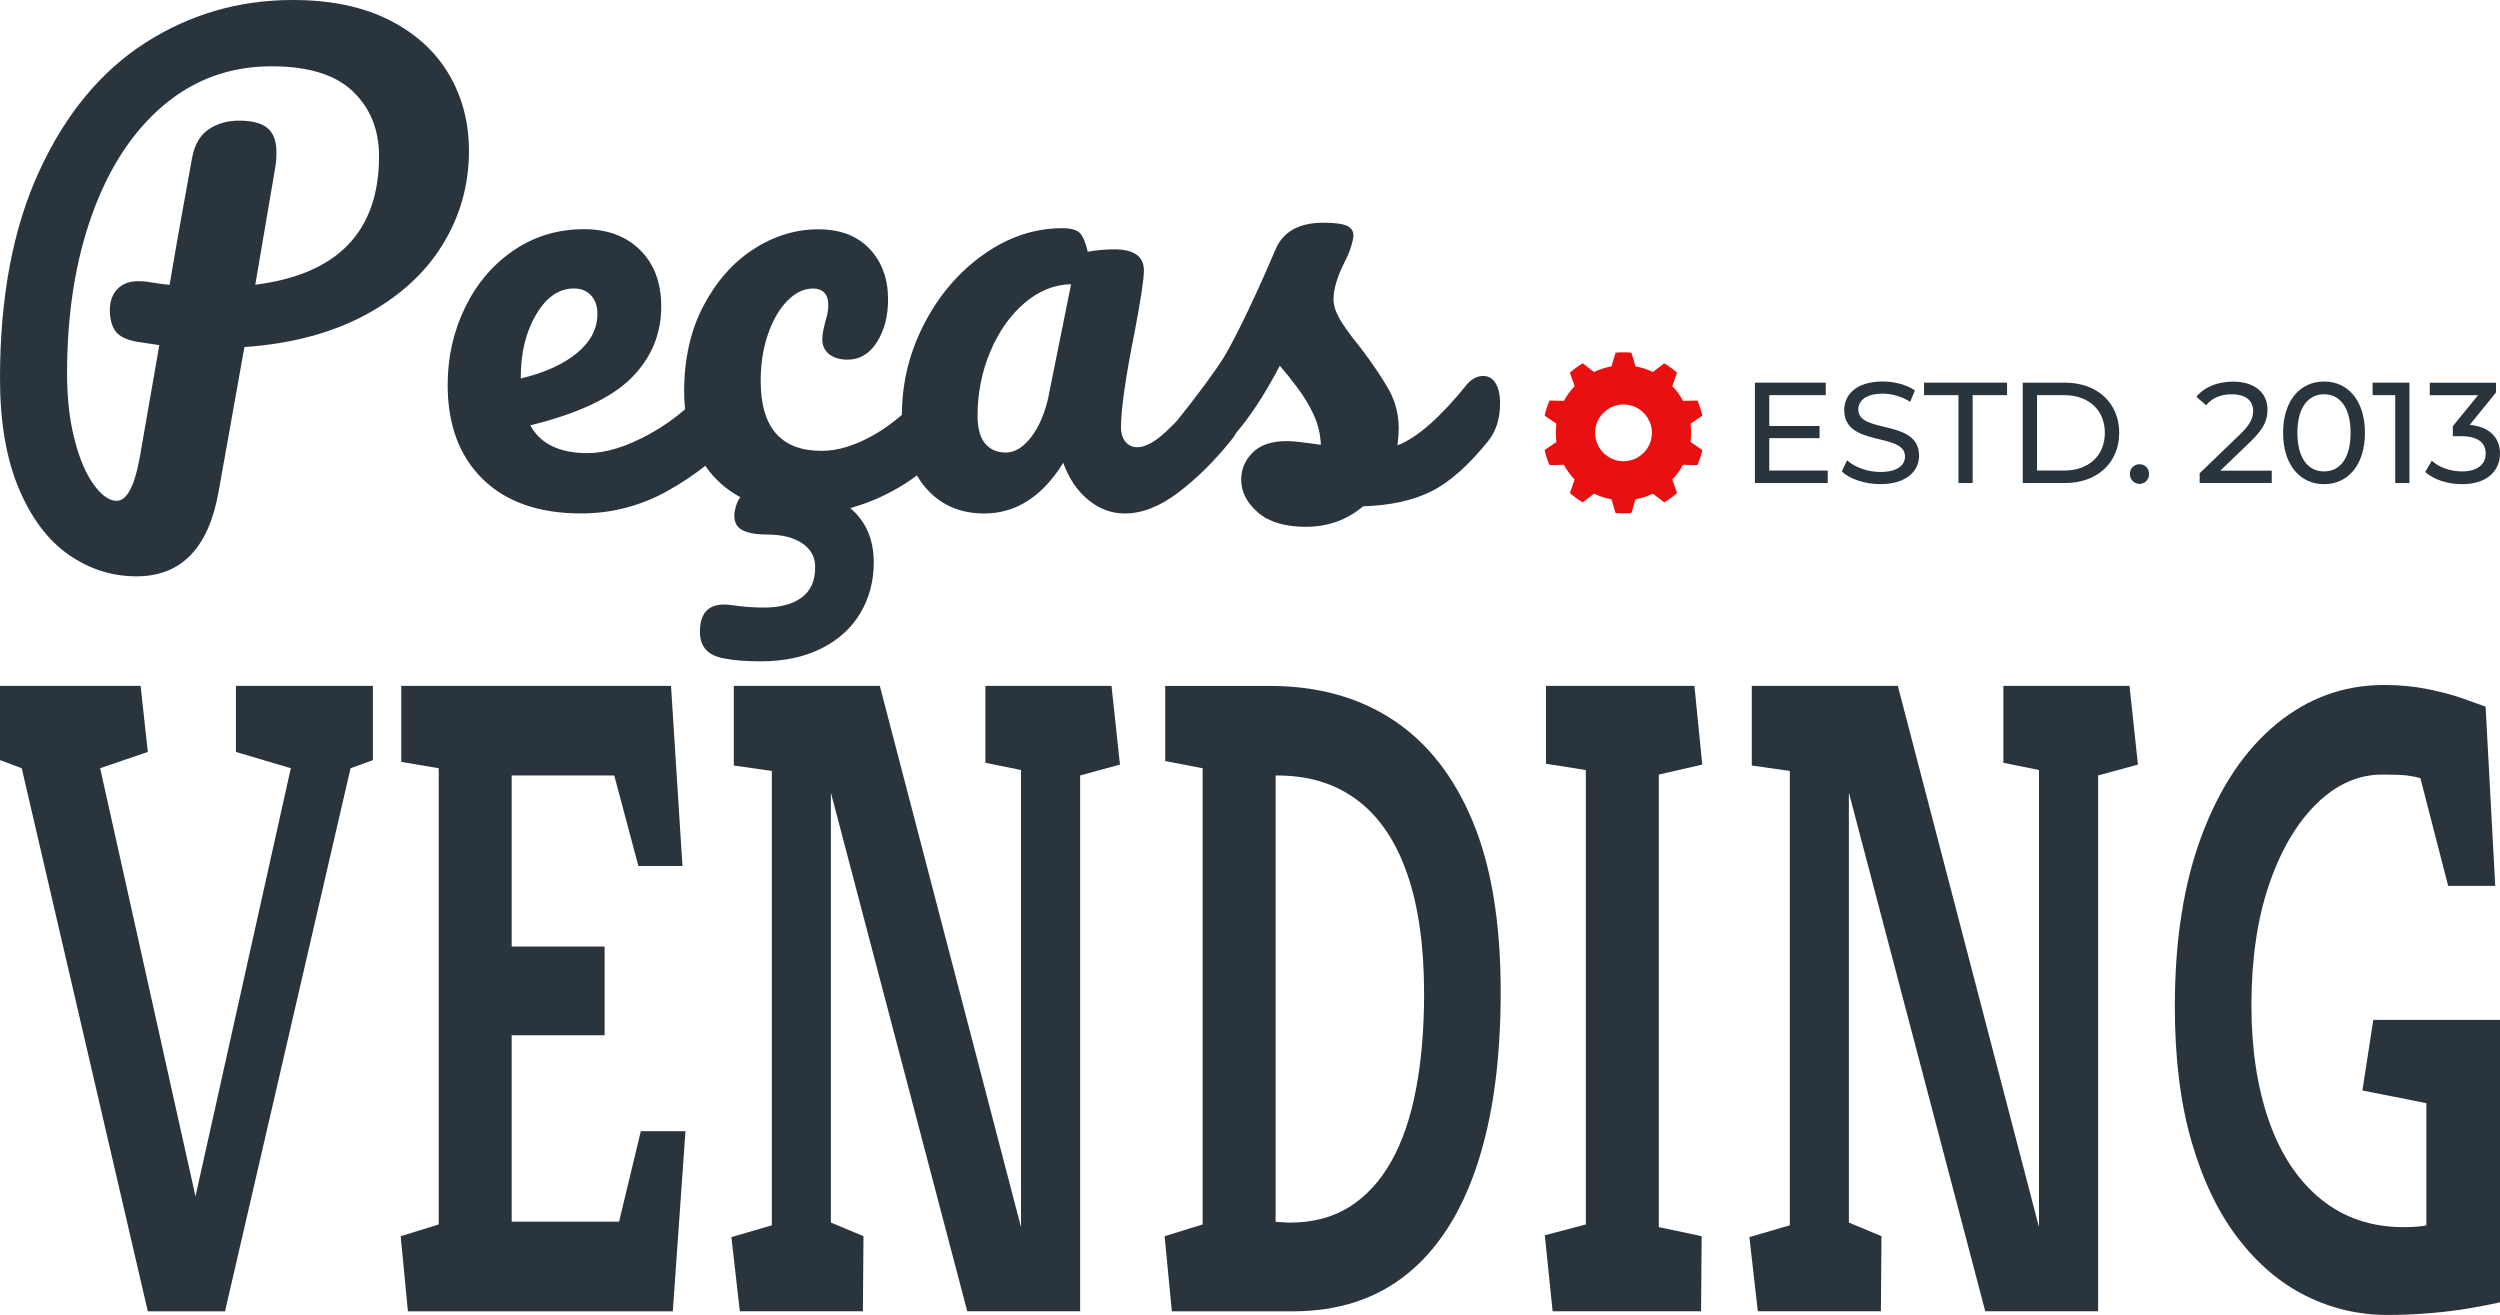 <?xml version="1.0" encoding="UTF-8"?><svg id="uuid-63c52ce7-0058-4a34-b65e-b9a21e4b974e" xmlns="http://www.w3.org/2000/svg" viewBox="0 0 456.29 240"><defs><style>.uuid-b0e74fb8-a6e4-45fa-9964-fac1387a90f9{fill:#2a343c;}.uuid-b0e74fb8-a6e4-45fa-9964-fac1387a90f9,.uuid-6cdc4d84-a267-480d-81af-b855ce1838e1{stroke-width:0px;}.uuid-6cdc4d84-a267-480d-81af-b855ce1838e1{fill:#e81010;}</style></defs><path class="uuid-b0e74fb8-a6e4-45fa-9964-fac1387a90f9" d="M81.89,13.49c-2.46-4.15-6.09-7.43-10.9-9.86C66.17,1.21,60.32,0,53.42,0,43.65,0,34.71,2.59,26.6,7.76c-8.11,5.18-14.58,12.96-19.38,23.35C2.4,41.5,0,54.15,0,69.06,0,76.99,1.14,83.67,3.41,89.1c2.28,5.43,5.3,9.47,9.09,12.12,3.78,2.64,7.91,3.97,12.39,3.97,8.15,0,13.14-5.1,14.98-15.31l4.74-26.54c8.52-.59,15.86-2.53,22.03-5.84,6.17-3.3,10.87-7.56,14.1-12.78,3.23-5.21,4.85-10.94,4.85-17.18,0-5.21-1.23-9.89-3.69-14.04ZM46.59,51.98l3.64-21.37c.15-.73.22-1.69.22-2.86,0-1.98-.53-3.43-1.6-4.35-1.07-.92-2.81-1.38-5.23-1.38-2.13,0-3.98.53-5.56,1.6-1.58,1.07-2.59,2.85-3.03,5.34-1.76,9.62-3.12,17.29-4.07,23.02-.96-.07-2.31-.26-4.08-.55-.37-.07-.92-.11-1.65-.11-1.62,0-2.88.48-3.8,1.43-.92.95-1.38,2.24-1.38,3.85s.33,2.81.99,3.8c.66.99,2.09,1.67,4.3,2.04-.37-.07.88.11,3.74.55l-3.63,20.82c-.95,5.07-2.35,7.6-4.18,7.6-1.32,0-2.7-.97-4.13-2.92-1.43-1.94-2.61-4.68-3.52-8.21-.92-3.52-1.38-7.56-1.38-12.12,0-10.87,1.52-20.54,4.57-29.02,3.05-8.48,7.38-15.11,13-19.88,5.62-4.77,12.21-7.16,19.77-7.16,6.68,0,11.62,1.52,14.81,4.57,3.19,3.05,4.79,6.99,4.79,11.84,0,13.73-7.53,21.55-22.58,23.46Z"/><path class="uuid-b0e74fb8-a6e4-45fa-9964-fac1387a90f9" d="M272.97,69.94c-.55-.88-1.3-1.32-2.26-1.32-1.1,0-2.09.51-2.97,1.54-4.85,6.02-9.07,9.73-12.67,11.12.15-1.32.22-2.35.22-3.08,0-2.57-.61-4.94-1.82-7.1s-2.99-4.79-5.34-7.88c-1.62-1.98-2.81-3.63-3.58-4.96-.77-1.32-1.16-2.53-1.16-3.63,0-1.83.66-4.08,1.98-6.72.51-.95.92-1.91,1.21-2.86.29-.95.44-1.65.44-2.09,0-.81-.4-1.39-1.21-1.76-.81-.37-2.24-.55-4.3-.55-4.41,0-7.31,1.62-8.7,4.85-1.62,3.82-3.27,7.51-4.96,11.07-1.69,3.56-3.16,6.41-4.41,8.54-1.97,3.1-4.86,7.01-8.65,11.72-.78.81-1.5,1.52-2.14,2.1-1.98,1.8-3.67,2.7-5.07,2.7-.88,0-1.6-.33-2.15-.99-.55-.66-.83-1.54-.83-2.64,0-3.3.84-9.18,2.53-17.62,1.1-5.8,1.65-9.47,1.65-11.01,0-2.57-1.8-3.86-5.4-3.86-1.69,0-3.3.15-4.85.44-.37-1.61-.83-2.73-1.38-3.36-.55-.62-1.63-.94-3.25-.94-5.07,0-9.86,1.6-14.37,4.79-4.52,3.19-8.13,7.42-10.85,12.67-2.71,5.23-4.06,10.77-4.07,16.61-1.62,1.4-3.26,2.59-4.9,3.54-3.49,2.02-6.74,3.03-9.75,3.03-7.42,0-11.12-4.26-11.12-12.78,0-3.08.44-5.91,1.32-8.48.88-2.57,2.06-4.61,3.52-6.11,1.47-1.5,3.05-2.26,4.74-2.26.88,0,1.56.26,2.04.77.48.51.72,1.25.72,2.2s-.18,1.98-.55,3.08c-.07.29-.18.77-.33,1.43-.15.66-.22,1.25-.22,1.76,0,1.17.42,2.09,1.27,2.75.84.66,1.96.99,3.36.99,2.2,0,3.98-1.06,5.34-3.19,1.36-2.13,2.04-4.74,2.04-7.82,0-3.74-1.12-6.81-3.36-9.2-2.24-2.39-5.38-3.58-9.42-3.58s-8.04,1.21-11.78,3.63c-3.74,2.42-6.79,5.88-9.14,10.35-2.35,4.48-3.52,9.69-3.52,15.64,0,1.11.06,2.19.18,3.23-2,1.73-4.16,3.24-6.51,4.53-4.22,2.31-7.98,3.47-11.29,3.47-5.14,0-8.63-1.69-10.46-5.07,8.66-2.13,14.81-5.01,18.45-8.65,3.64-3.64,5.45-7.99,5.45-13.05,0-4.33-1.29-7.76-3.85-10.3-2.57-2.53-5.99-3.8-10.24-3.8-4.77,0-9.05,1.29-12.83,3.86-3.78,2.57-6.74,6.04-8.87,10.41-2.13,4.37-3.19,9.09-3.19,14.15,0,7.27,2.13,13,6.39,17.18,4.26,4.18,10.24,6.28,17.95,6.28,5.65,0,10.96-1.39,15.92-4.18,2.55-1.44,4.8-2.94,6.76-4.52,1.65,2.41,3.78,4.33,6.4,5.73-.44.52-.77,1.32-.99,2.42-.07.22-.11.55-.11.99,0,1.25.51,2.13,1.54,2.64,1.03.51,2.5.77,4.41.77,2.72,0,4.86.53,6.44,1.6,1.58,1.06,2.37,2.51,2.37,4.35,0,2.5-.83,4.35-2.48,5.56-1.65,1.21-3.95,1.82-6.88,1.82-1.91,0-3.85-.15-5.84-.44-.37-.07-.84-.11-1.43-.11-2.94,0-4.41,1.65-4.41,4.96,0,2.71,1.43,4.33,4.3,4.85,1.76.37,4.04.55,6.83.55,4.18,0,7.84-.77,10.96-2.31,3.12-1.54,5.51-3.69,7.16-6.44,1.65-2.75,2.48-5.86,2.48-9.31,0-4.18-1.43-7.49-4.3-9.91,3.52-.95,6.92-2.48,10.19-4.57.68-.44,1.34-.91,1.98-1.39.42.7.86,1.37,1.38,1.99,2.72,3.3,6.35,4.96,10.9,4.96,5.8,0,10.61-3.08,14.43-9.25,1.03,2.86,2.55,5.12,4.57,6.77,2.02,1.65,4.24,2.48,6.66,2.48,3.16,0,6.42-1.28,9.8-3.85,3.38-2.57,6.57-5.73,9.58-9.47.35-.41.66-.86.93-1.36.41-.5.82-1,1.22-1.5,2.24-2.86,4.5-6.46,6.77-10.79,1.03,1.18,2.13,2.55,3.3,4.13,1.17,1.58,2.15,3.21,2.92,4.9.77,1.69,1.19,3.49,1.27,5.4-.66-.07-1.63-.2-2.92-.39-1.29-.18-2.41-.28-3.36-.28-2.72,0-4.77.7-6.17,2.09-1.4,1.4-2.09,3.05-2.09,4.96,0,2.2,1.01,4.18,3.03,5.95,2.02,1.76,4.94,2.64,8.76,2.64,4.04,0,7.52-1.25,10.46-3.74,4.92-.15,9.05-1.05,12.39-2.7,3.34-1.65,6.85-4.75,10.52-9.31,1.39-1.76,2.09-4.04,2.09-6.83,0-1.54-.28-2.75-.83-3.64ZM95.05,68.84c0-4.48.94-8.3,2.81-11.45,1.87-3.16,4.17-4.74,6.88-4.74,1.32,0,2.37.42,3.14,1.27.77.84,1.16,1.97,1.16,3.36,0,2.72-1.25,5.1-3.74,7.16-2.5,2.06-5.91,3.6-10.24,4.63v-.22ZM191.42,72.14c-.66,3.16-1.73,5.69-3.19,7.6-1.47,1.91-3.01,2.86-4.63,2.86s-2.88-.55-3.8-1.65c-.92-1.1-1.38-2.79-1.38-5.07,0-4.11.77-8,2.31-11.67,1.54-3.67,3.62-6.63,6.22-8.87,2.61-2.24,5.45-3.4,8.54-3.47l-4.08,20.27Z"/><path class="uuid-b0e74fb8-a6e4-45fa-9964-fac1387a90f9" d="M26.98,239.34L3.97,140.22,0,138.73v-13.55h25.66l1.32,12.06-8.7,2.97,17.4,78.14,17.4-78.14-10.02-2.97v-12.06h25v13.55l-4.08,1.49-22.91,99.12h-14.1Z"/><path class="uuid-b0e74fb8-a6e4-45fa-9964-fac1387a90f9" d="M74.45,239.34l-1.32-13.71,6.94-2.15v-83.26l-6.83-1.16v-13.88h49.23l2.09,32.88h-8.04l-4.41-16.52h-18.72v31.22h16.96v16.19h-16.96v34.03h19.6l3.97-16.52h8.15l-2.31,32.88h-48.35Z"/><path class="uuid-b0e74fb8-a6e4-45fa-9964-fac1387a90f9" d="M135.03,239.34l-1.54-13.55,7.38-2.15v-82.93l-6.94-.99v-14.54h26.65l25.77,98.79v-83.43l-6.5-1.32v-14.04h23.02l1.54,14.37-7.27,1.98v97.8h-20.6l-24.89-94.66v78.47l5.95,2.48-.11,13.71h-22.47Z"/><path class="uuid-b0e74fb8-a6e4-45fa-9964-fac1387a90f9" d="M213.88,239.34l-1.32-13.71,6.94-2.15v-83.26l-6.83-1.32v-13.71h19.05c8.74,0,16.25,2.07,22.52,6.2,6.28,4.13,11.12,10.3,14.54,18.5,3.42,8.21,5.12,18.59,5.12,31.14s-1.45,23.02-4.35,31.72c-2.9,8.7-7.16,15.31-12.78,19.82-5.62,4.52-12.57,6.77-20.87,6.77h-22.03ZM235.36,223.15c4.26,0,7.91-.96,10.96-2.89,3.05-1.93,5.58-4.68,7.6-8.26,2.02-3.58,3.52-7.96,4.51-13.13.99-5.17,1.49-11.01,1.49-17.51,0-8.59-1.01-15.83-3.03-21.72-2.02-5.89-4.97-10.35-8.87-13.38-3.89-3.03-8.63-4.6-14.21-4.71h-.99v81.45l2.53.16Z"/><path class="uuid-b0e74fb8-a6e4-45fa-9964-fac1387a90f9" d="M283.38,239.34l-1.43-13.88,7.49-1.98v-82.93l-7.27-1.16v-14.21h27.09l1.43,14.37-7.93,1.82v82.6l7.82,1.65-.11,13.71h-27.09Z"/><path class="uuid-b0e74fb8-a6e4-45fa-9964-fac1387a90f9" d="M320.83,239.34l-1.54-13.55,7.38-2.15v-82.93l-6.94-.99v-14.54h26.65l25.77,98.79v-83.43l-6.5-1.32v-14.04h23.02l1.54,14.37-7.27,1.98v97.8h-20.6l-24.89-94.66v78.47l5.95,2.48-.11,13.71h-22.47Z"/><path class="uuid-b0e74fb8-a6e4-45fa-9964-fac1387a90f9" d="M435.7,240c-5.21,0-10.15-1.16-14.81-3.47-4.66-2.31-8.79-5.81-12.39-10.49-3.6-4.68-6.43-10.54-8.48-17.59-2.06-7.05-3.08-15.31-3.08-24.78,0-12.11,1.65-22.55,4.96-31.31,3.3-8.76,7.84-15.5,13.6-20.24,5.76-4.73,12.32-7.1,19.66-7.1,2.79,0,5.41.25,7.87.74,2.46.5,4.63,1.07,6.5,1.73,1.87.66,3.25,1.16,4.13,1.49l1.76,32.71h-8.59l-5.07-19.66c-.74-.22-1.56-.38-2.48-.5-.92-.11-2.41-.16-4.46-.16-4.41,0-8.43,1.79-12.06,5.37-3.63,3.58-6.52,8.51-8.65,14.79-2.13,6.28-3.19,13.6-3.19,21.97,0,7.93,1.06,14.95,3.19,21.06,2.13,6.11,5.29,10.88,9.47,14.29,4.18,3.41,9.21,5.12,15.09,5.12.88,0,1.69-.03,2.42-.08.73-.05,1.32-.14,1.76-.25v-22.3l-11.67-2.31,1.98-12.89h23.13v51.55c-1.4.33-3.21.69-5.45,1.07-2.24.39-4.68.69-7.32.91-2.64.22-5.25.33-7.82.33Z"/><path class="uuid-b0e74fb8-a6e4-45fa-9964-fac1387a90f9" d="M333.59,85.88v2.28h-13.29v-18.32h12.93v2.28h-10.31v5.63h9.18v2.22h-9.18v5.91h10.68Z"/><path class="uuid-b0e74fb8-a6e4-45fa-9964-fac1387a90f9" d="M336.15,86.06l.97-2.04c1.36,1.23,3.69,2.12,6.04,2.12,3.17,0,4.53-1.23,4.53-2.83,0-4.47-11.09-1.65-11.09-8.45,0-2.83,2.2-5.23,7.01-5.23,2.15,0,4.37.58,5.89,1.62l-.86,2.09c-1.6-1.02-3.4-1.49-5.02-1.49-3.11,0-4.45,1.31-4.45,2.9,0,4.47,11.09,1.67,11.09,8.4,0,2.8-2.25,5.21-7.09,5.21-2.8,0-5.55-.94-7.01-2.3Z"/><path class="uuid-b0e74fb8-a6e4-45fa-9964-fac1387a90f9" d="M357.45,72.12h-6.28v-2.28h15.15v2.28h-6.28v16.04h-2.59v-16.04Z"/><path class="uuid-b0e74fb8-a6e4-45fa-9964-fac1387a90f9" d="M369.18,69.84h7.72c5.89,0,9.89,3.72,9.89,9.16s-4,9.16-9.89,9.16h-7.72v-18.32ZM376.74,85.88c4.53,0,7.43-2.77,7.43-6.88s-2.9-6.88-7.43-6.88h-4.95v13.76h4.95Z"/><path class="uuid-b0e74fb8-a6e4-45fa-9964-fac1387a90f9" d="M388.73,86.51c0-1.05.81-1.78,1.78-1.78s1.73.73,1.73,1.78-.78,1.81-1.73,1.81-1.78-.76-1.78-1.81Z"/><path class="uuid-b0e74fb8-a6e4-45fa-9964-fac1387a90f9" d="M414.63,85.88v2.28h-13.16v-1.78l7.46-7.19c1.94-1.88,2.3-3.04,2.3-4.19,0-1.88-1.33-3.03-3.9-3.03-1.96,0-3.56.63-4.68,1.99l-1.78-1.54c1.41-1.75,3.85-2.77,6.7-2.77,3.82,0,6.28,1.96,6.28,5.1,0,1.78-.52,3.37-3.01,5.76l-5.6,5.39h9.39Z"/><path class="uuid-b0e74fb8-a6e4-45fa-9964-fac1387a90f9" d="M416.7,79c0-5.97,3.19-9.37,7.48-9.37s7.46,3.4,7.46,9.37-3.19,9.37-7.46,9.37-7.48-3.4-7.48-9.37ZM429.02,79c0-4.68-1.99-7.04-4.84-7.04s-4.87,2.35-4.87,7.04,1.99,7.04,4.87,7.04,4.84-2.35,4.84-7.04Z"/><path class="uuid-b0e74fb8-a6e4-45fa-9964-fac1387a90f9" d="M439.76,69.84v18.32h-2.59v-16.04h-4.13v-2.28h6.72Z"/><path class="uuid-b0e74fb8-a6e4-45fa-9964-fac1387a90f9" d="M456.29,82.77c0,3.09-2.28,5.6-6.93,5.6-2.62,0-5.18-.84-6.72-2.22l1.2-2.07c1.23,1.15,3.27,1.96,5.52,1.96,2.75,0,4.32-1.25,4.32-3.24s-1.39-3.19-4.53-3.19h-1.47v-1.83l4.61-5.65h-8.82v-2.28h12.09v1.78l-4.79,5.91c3.66.34,5.52,2.41,5.52,5.23Z"/><path class="uuid-6cdc4d84-a267-480d-81af-b855ce1838e1" d="M308.66,79c0-.57-.04-1.12-.11-1.67l2.15-1.47c-.21-.96-.51-1.88-.9-2.76l-2.61.07c-.53-.99-1.19-1.9-1.97-2.7l.87-2.45c-.72-.64-1.51-1.22-2.35-1.71l-2.06,1.59c-.99-.48-2.06-.83-3.18-1.03l-.74-2.5c-.48-.05-.96-.07-1.45-.07s-.97.02-1.45.07l-.74,2.5c-1.12.2-2.19.55-3.18,1.03l-2.06-1.59c-.84.49-1.63,1.07-2.35,1.71l.87,2.45c-.77.8-1.43,1.71-1.97,2.7l-2.61-.07c-.39.88-.69,1.8-.9,2.76l2.15,1.47c-.07.55-.11,1.1-.11,1.67s.04,1.12.11,1.67l-2.15,1.47c.21.96.51,1.88.9,2.76l2.61-.07c.53.99,1.19,1.9,1.97,2.7l-.87,2.45c.72.64,1.51,1.22,2.35,1.71l2.06-1.59c.99.48,2.06.83,3.18,1.03l.74,2.5c.48.05.96.07,1.45.07.49,0,.97-.02,1.45-.07l.74-2.5c1.12-.2,2.19-.55,3.18-1.03l2.06,1.59c.84-.49,1.63-1.07,2.35-1.71l-.87-2.45c.77-.8,1.43-1.71,1.97-2.7l2.61.07c.39-.88.69-1.8.9-2.76l-2.15-1.47c.07-.55.11-1.1.11-1.67ZM296.32,84.18c-2.86,0-5.18-2.33-5.18-5.18s2.33-5.18,5.18-5.18,5.18,2.33,5.18,5.18-2.33,5.18-5.18,5.18Z"/></svg>